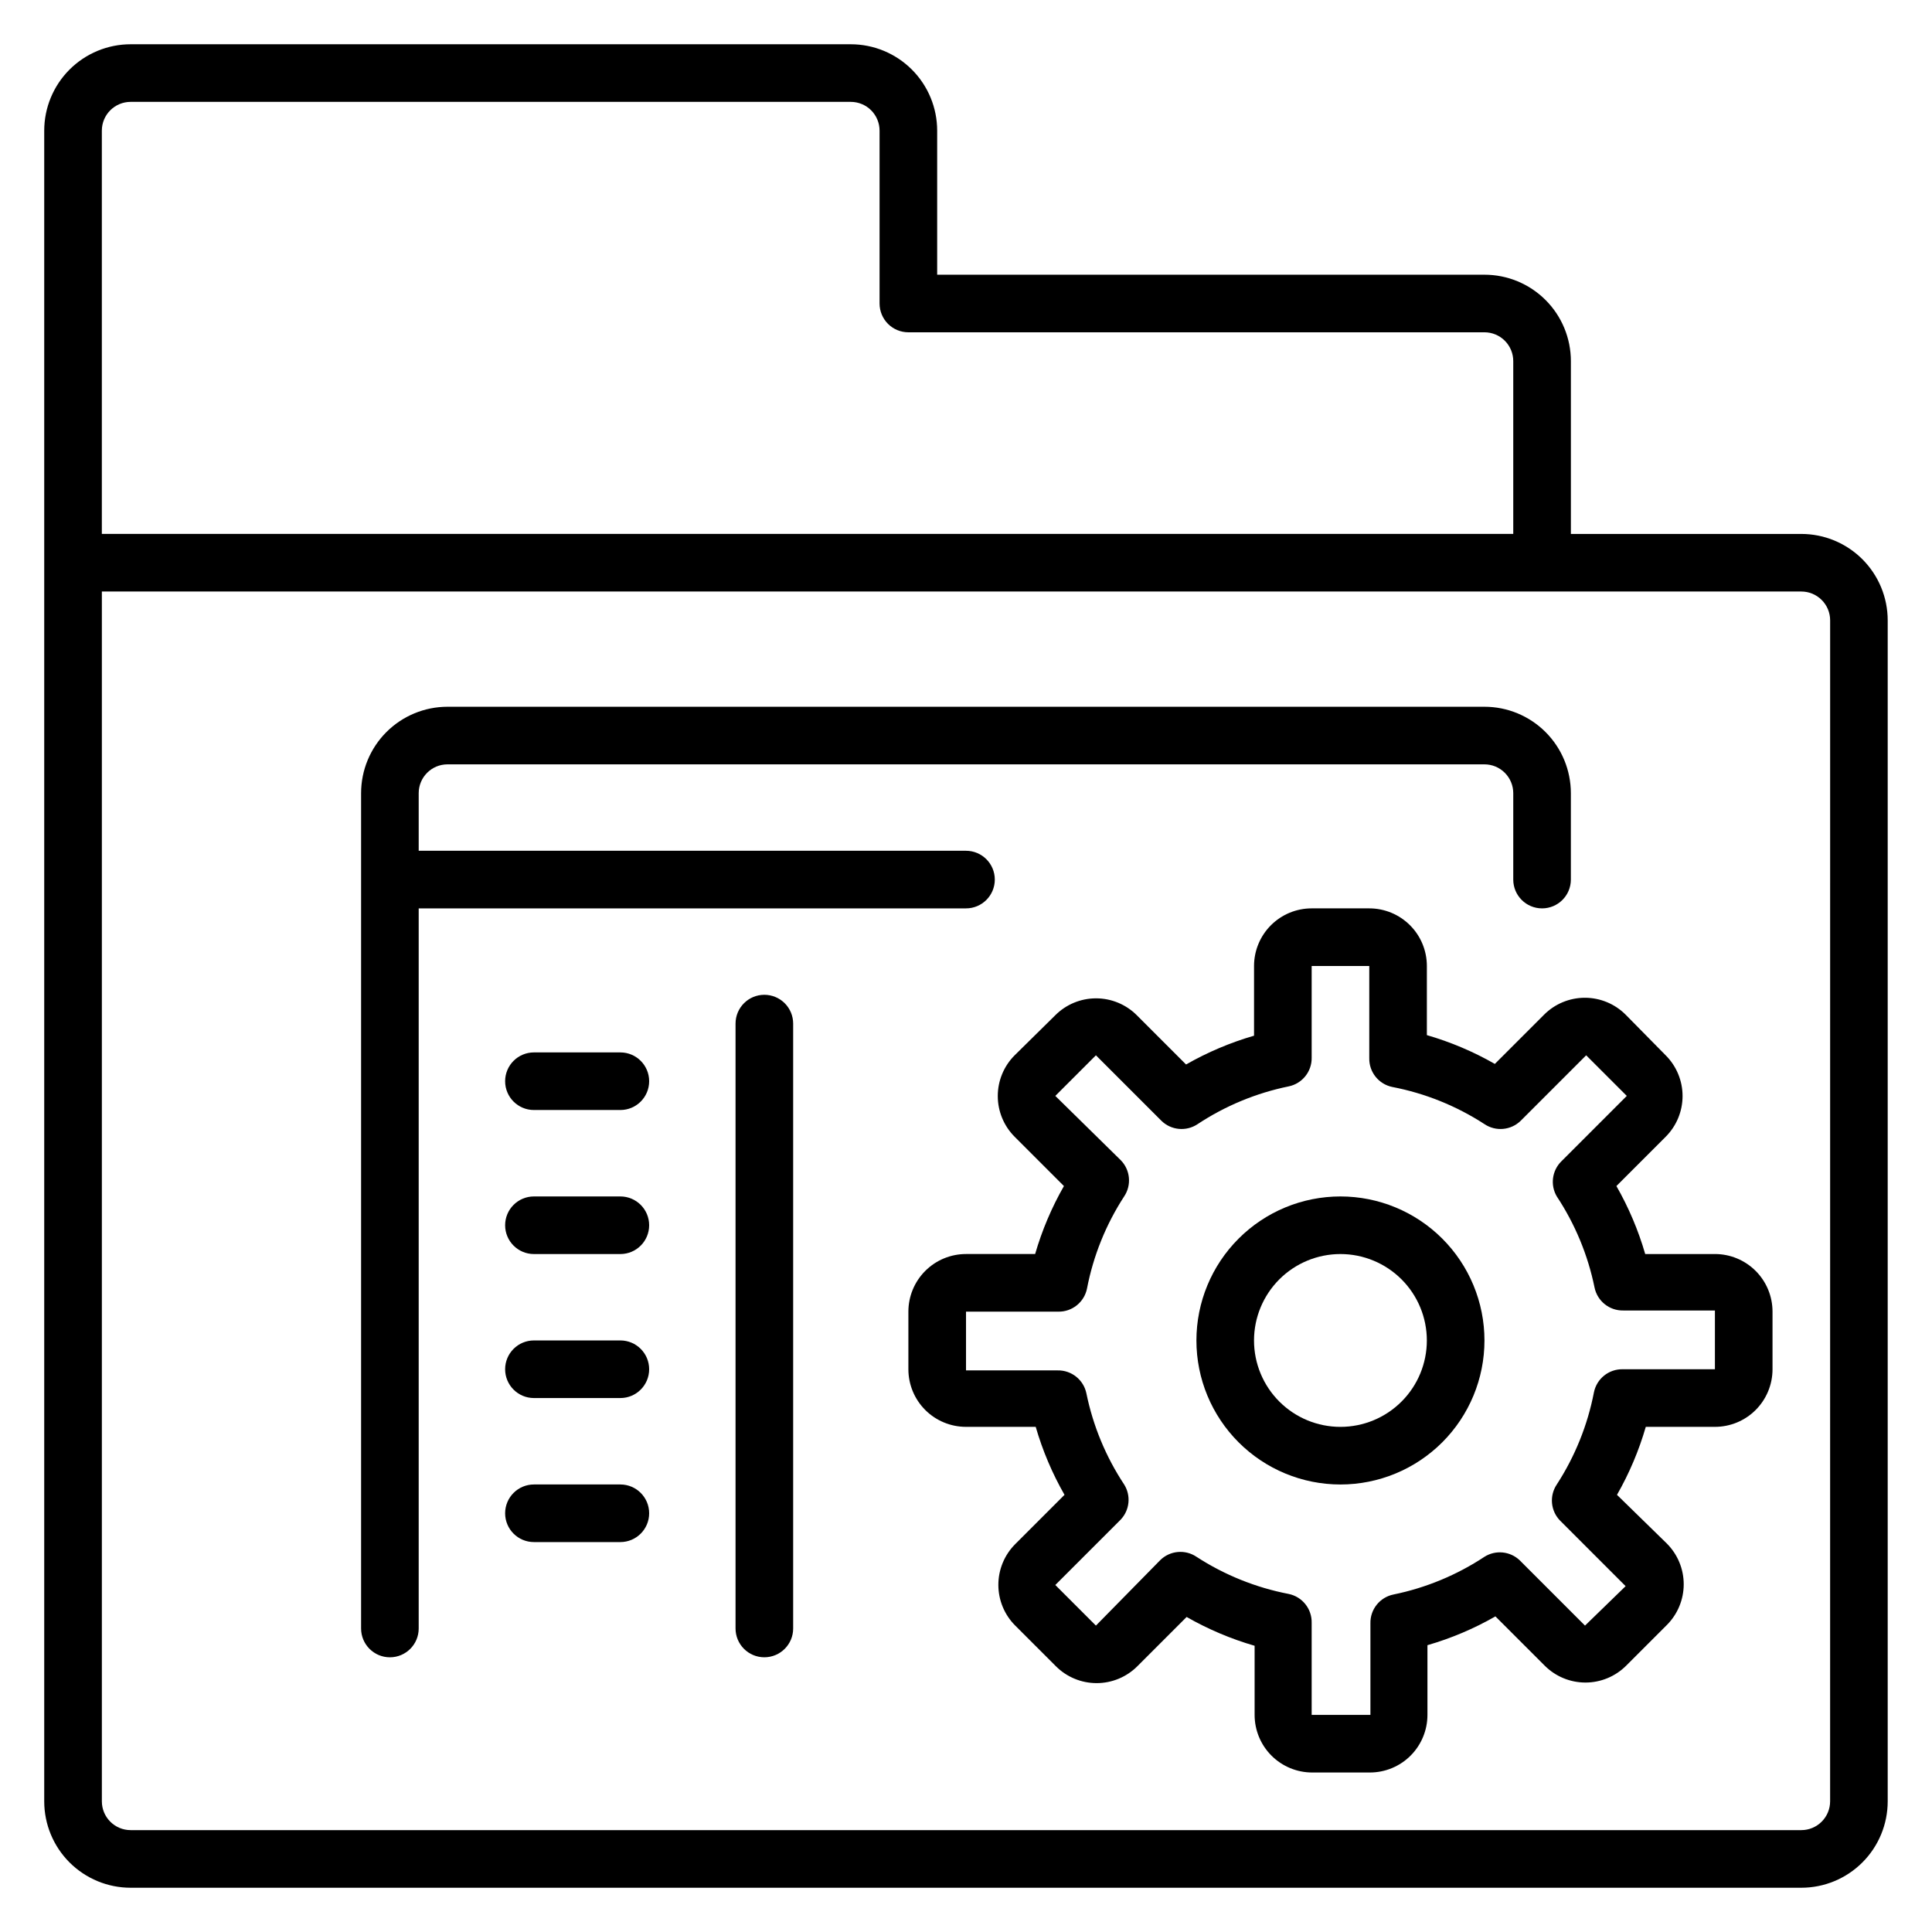 <?xml version="1.0" encoding="UTF-8"?>
<!-- Uploaded to: SVG Repo, www.svgrepo.com, Generator: SVG Repo Mixer Tools -->
<svg fill="#000000" width="800px" height="800px" version="1.1" viewBox="144 144 512 512" xmlns="http://www.w3.org/2000/svg">
 <g>
  <path d="m598.47 476.33h-18.473c-1.82-6.285-4.383-12.332-7.633-18.016l13.055-13.055-0.004 0.004c2.867-2.863 4.481-6.75 4.481-10.801 0-4.055-1.613-7.938-4.481-10.801l-10.609-10.766c-2.863-2.867-6.75-4.477-10.801-4.477-4.051 0-7.938 1.609-10.801 4.477l-13.055 13.055c-5.68-3.25-11.727-5.812-18.016-7.633v-18.32c0-4.051-1.605-7.934-4.469-10.797-2.863-2.863-6.746-4.473-10.797-4.473h-15.266c-4.051 0-7.934 1.609-10.797 4.473-2.863 2.863-4.473 6.746-4.473 10.797v18.473c-6.285 1.82-12.332 4.383-18.016 7.633l-13.055-13.055h0.004c-2.863-2.867-6.75-4.477-10.801-4.477-4.055 0-7.938 1.609-10.801 4.477l-10.766 10.613c-2.867 2.863-4.477 6.746-4.477 10.801 0 4.051 1.609 7.938 4.477 10.801l13.055 13.055v-0.004c-3.25 5.684-5.812 11.73-7.633 18.016h-18.32c-4.051 0-7.934 1.609-10.797 4.473-2.863 2.863-4.473 6.746-4.473 10.797v15.266c0 4.051 1.609 7.934 4.473 10.797 2.863 2.863 6.746 4.469 10.797 4.469h18.473c1.82 6.289 4.383 12.336 7.633 18.016l-13.055 13.055c-2.867 2.863-4.477 6.75-4.477 10.801 0 4.051 1.609 7.938 4.477 10.801l10.762 10.762h0.004c2.863 2.867 6.746 4.481 10.801 4.481 4.051 0 7.938-1.613 10.801-4.481l13.055-13.055v0.004c5.68 3.25 11.727 5.812 18.012 7.633v18.32c0 4.051 1.609 7.934 4.473 10.797s6.746 4.469 10.797 4.469h15.266c4.051 0 7.934-1.605 10.797-4.469 2.863-2.863 4.469-6.746 4.469-10.797v-18.473c6.289-1.82 12.336-4.383 18.016-7.633l13.055 13.055v-0.004c2.863 2.867 6.75 4.481 10.801 4.481s7.938-1.613 10.801-4.481l10.762-10.762h0.004c2.863-2.863 4.477-6.75 4.477-10.801 0-4.051-1.613-7.938-4.477-10.801l-13.207-12.902c3.25-5.68 5.812-11.727 7.633-18.016h18.32c4.051 0 7.934-1.605 10.797-4.469 2.863-2.863 4.469-6.746 4.469-10.797v-15.266c0-4.051-1.605-7.934-4.469-10.797-2.863-2.863-6.746-4.473-10.797-4.473zm0 30.535h-24.426c-3.688-0.074-6.898 2.496-7.633 6.106-1.68 8.703-5.023 16.996-9.848 24.43-2.023 3.016-1.641 7.035 0.914 9.617l17.328 17.328-10.762 10.457-17.328-17.328c-2.531-2.394-6.363-2.773-9.312-0.914-7.328 4.844-15.516 8.238-24.121 10-3.613 0.734-6.184 3.945-6.109 7.633v24.273h-15.57v-24.426c0.074-3.688-2.496-6.898-6.109-7.633-8.699-1.68-16.996-5.023-24.426-9.848-3.016-2.023-7.039-1.641-9.617 0.914l-17.023 17.328-10.762-10.762 17.328-17.328c2.394-2.531 2.769-6.363 0.914-9.312-4.844-7.328-8.238-15.516-10-24.121-0.734-3.613-3.949-6.184-7.633-6.109h-24.273v-15.57h24.426c3.684 0.074 6.898-2.496 7.633-6.109 1.676-8.699 5.019-16.996 9.848-24.426 2.019-3.016 1.637-7.039-0.914-9.617l-17.328-17.023 10.762-10.762 17.328 17.328c2.578 2.551 6.602 2.934 9.617 0.914 7.328-4.844 15.516-8.238 24.121-10 3.613-0.734 6.184-3.949 6.109-7.633v-24.273h15.266v24.426c-0.074 3.684 2.496 6.898 6.106 7.633 8.703 1.676 16.996 5.019 24.43 9.848 3.016 2.019 7.035 1.637 9.617-0.914l17.328-17.328 10.762 10.762-17.328 17.328c-2.492 2.457-2.996 6.297-1.219 9.312 4.844 7.328 8.238 15.516 10 24.121 0.734 3.613 3.945 6.184 7.633 6.106h24.273z"/>
  <path d="m621.37 285.5h-61.07v-45.801c0-6.074-2.41-11.898-6.707-16.191-4.293-4.297-10.117-6.707-16.191-6.707h-145.04v-38.168c0-6.074-2.41-11.898-6.707-16.195-4.293-4.293-10.117-6.707-16.191-6.707h-190.84c-6.074 0-11.898 2.414-16.195 6.707-4.293 4.297-6.707 10.121-6.707 16.195v442.74c0 6.07 2.414 11.898 6.707 16.191 4.297 4.293 10.121 6.707 16.195 6.707h442.74c6.07 0 11.898-2.414 16.191-6.707s6.707-10.121 6.707-16.191v-312.97c0-6.074-2.414-11.898-6.707-16.195-4.293-4.293-10.121-6.707-16.191-6.707zm-450.38-106.87c0-4.219 3.414-7.633 7.633-7.633h190.84c2.023 0 3.965 0.801 5.398 2.234 1.43 1.43 2.234 3.371 2.234 5.398v45.801c0 2.023 0.805 3.965 2.234 5.398 1.434 1.43 3.375 2.234 5.398 2.234h152.67c2.023 0 3.965 0.805 5.394 2.234 1.434 1.434 2.238 3.375 2.238 5.398v45.801h-374.04zm458.01 442.74c0 2.023-0.805 3.965-2.238 5.394-1.43 1.434-3.371 2.238-5.394 2.238h-442.74c-4.219 0-7.633-3.418-7.633-7.633v-320.61h450.38c2.023 0 3.965 0.805 5.394 2.238 1.434 1.43 2.238 3.371 2.238 5.398z"/>
  <path d="m499.23 461.07c-10.125 0-19.832 4.019-26.988 11.18-7.16 7.156-11.18 16.863-11.18 26.988 0 10.121 4.019 19.828 11.18 26.988 7.156 7.156 16.863 11.18 26.988 11.18 10.121 0 19.828-4.023 26.988-11.18 7.156-7.16 11.18-16.867 11.18-26.988 0-10.125-4.023-19.832-11.18-26.988-7.16-7.16-16.867-11.18-26.988-11.18zm0 61.066c-6.074 0-11.898-2.41-16.195-6.707-4.293-4.293-6.707-10.117-6.707-16.191s2.414-11.898 6.707-16.195c4.297-4.293 10.121-6.707 16.195-6.707s11.898 2.414 16.191 6.707c4.297 4.297 6.707 10.121 6.707 16.195s-2.41 11.898-6.707 16.191c-4.293 4.297-10.117 6.707-16.191 6.707z"/>
  <path d="m400 384.73c4.215 0 7.633-3.418 7.633-7.633s-3.418-7.633-7.633-7.633h-145.04v-15.266c0-4.219 3.418-7.637 7.637-7.637h274.8c2.023 0 3.965 0.805 5.394 2.238 1.434 1.43 2.238 3.371 2.238 5.398v22.902-0.004c0 4.215 3.418 7.633 7.633 7.633 4.215 0 7.633-3.418 7.633-7.633v-22.898c0-6.074-2.41-11.898-6.707-16.195-4.293-4.293-10.117-6.707-16.191-6.707h-274.8c-6.074 0-11.898 2.414-16.195 6.707-4.293 4.297-6.707 10.121-6.707 16.195v221.37c0 4.215 3.418 7.633 7.633 7.633s7.633-3.418 7.633-7.633v-190.84z"/>
  <path d="m308.4 422.9h-22.902c-4.215 0-7.633 3.418-7.633 7.633 0 4.219 3.418 7.633 7.633 7.633h22.902c4.215 0 7.633-3.414 7.633-7.633 0-4.215-3.418-7.633-7.633-7.633z"/>
  <path d="m308.4 461.07h-22.902c-4.215 0-7.633 3.418-7.633 7.633 0 4.215 3.418 7.633 7.633 7.633h22.902c4.215 0 7.633-3.418 7.633-7.633 0-4.215-3.418-7.633-7.633-7.633z"/>
  <path d="m308.4 499.23h-22.902c-4.215 0-7.633 3.418-7.633 7.633 0 4.215 3.418 7.633 7.633 7.633h22.902c4.215 0 7.633-3.418 7.633-7.633 0-4.215-3.418-7.633-7.633-7.633z"/>
  <path d="m308.4 537.4h-22.902c-4.215 0-7.633 3.418-7.633 7.633s3.418 7.633 7.633 7.633h22.902c4.215 0 7.633-3.418 7.633-7.633s-3.418-7.633-7.633-7.633z"/>
  <path d="m346.56 407.63c-4.215 0-7.633 3.418-7.633 7.633v160.3c0 4.215 3.418 7.633 7.633 7.633 4.219 0 7.637-3.418 7.637-7.633v-160.3c0-2.023-0.805-3.965-2.238-5.398-1.43-1.43-3.371-2.234-5.398-2.234z"/>
 </g>
</svg>